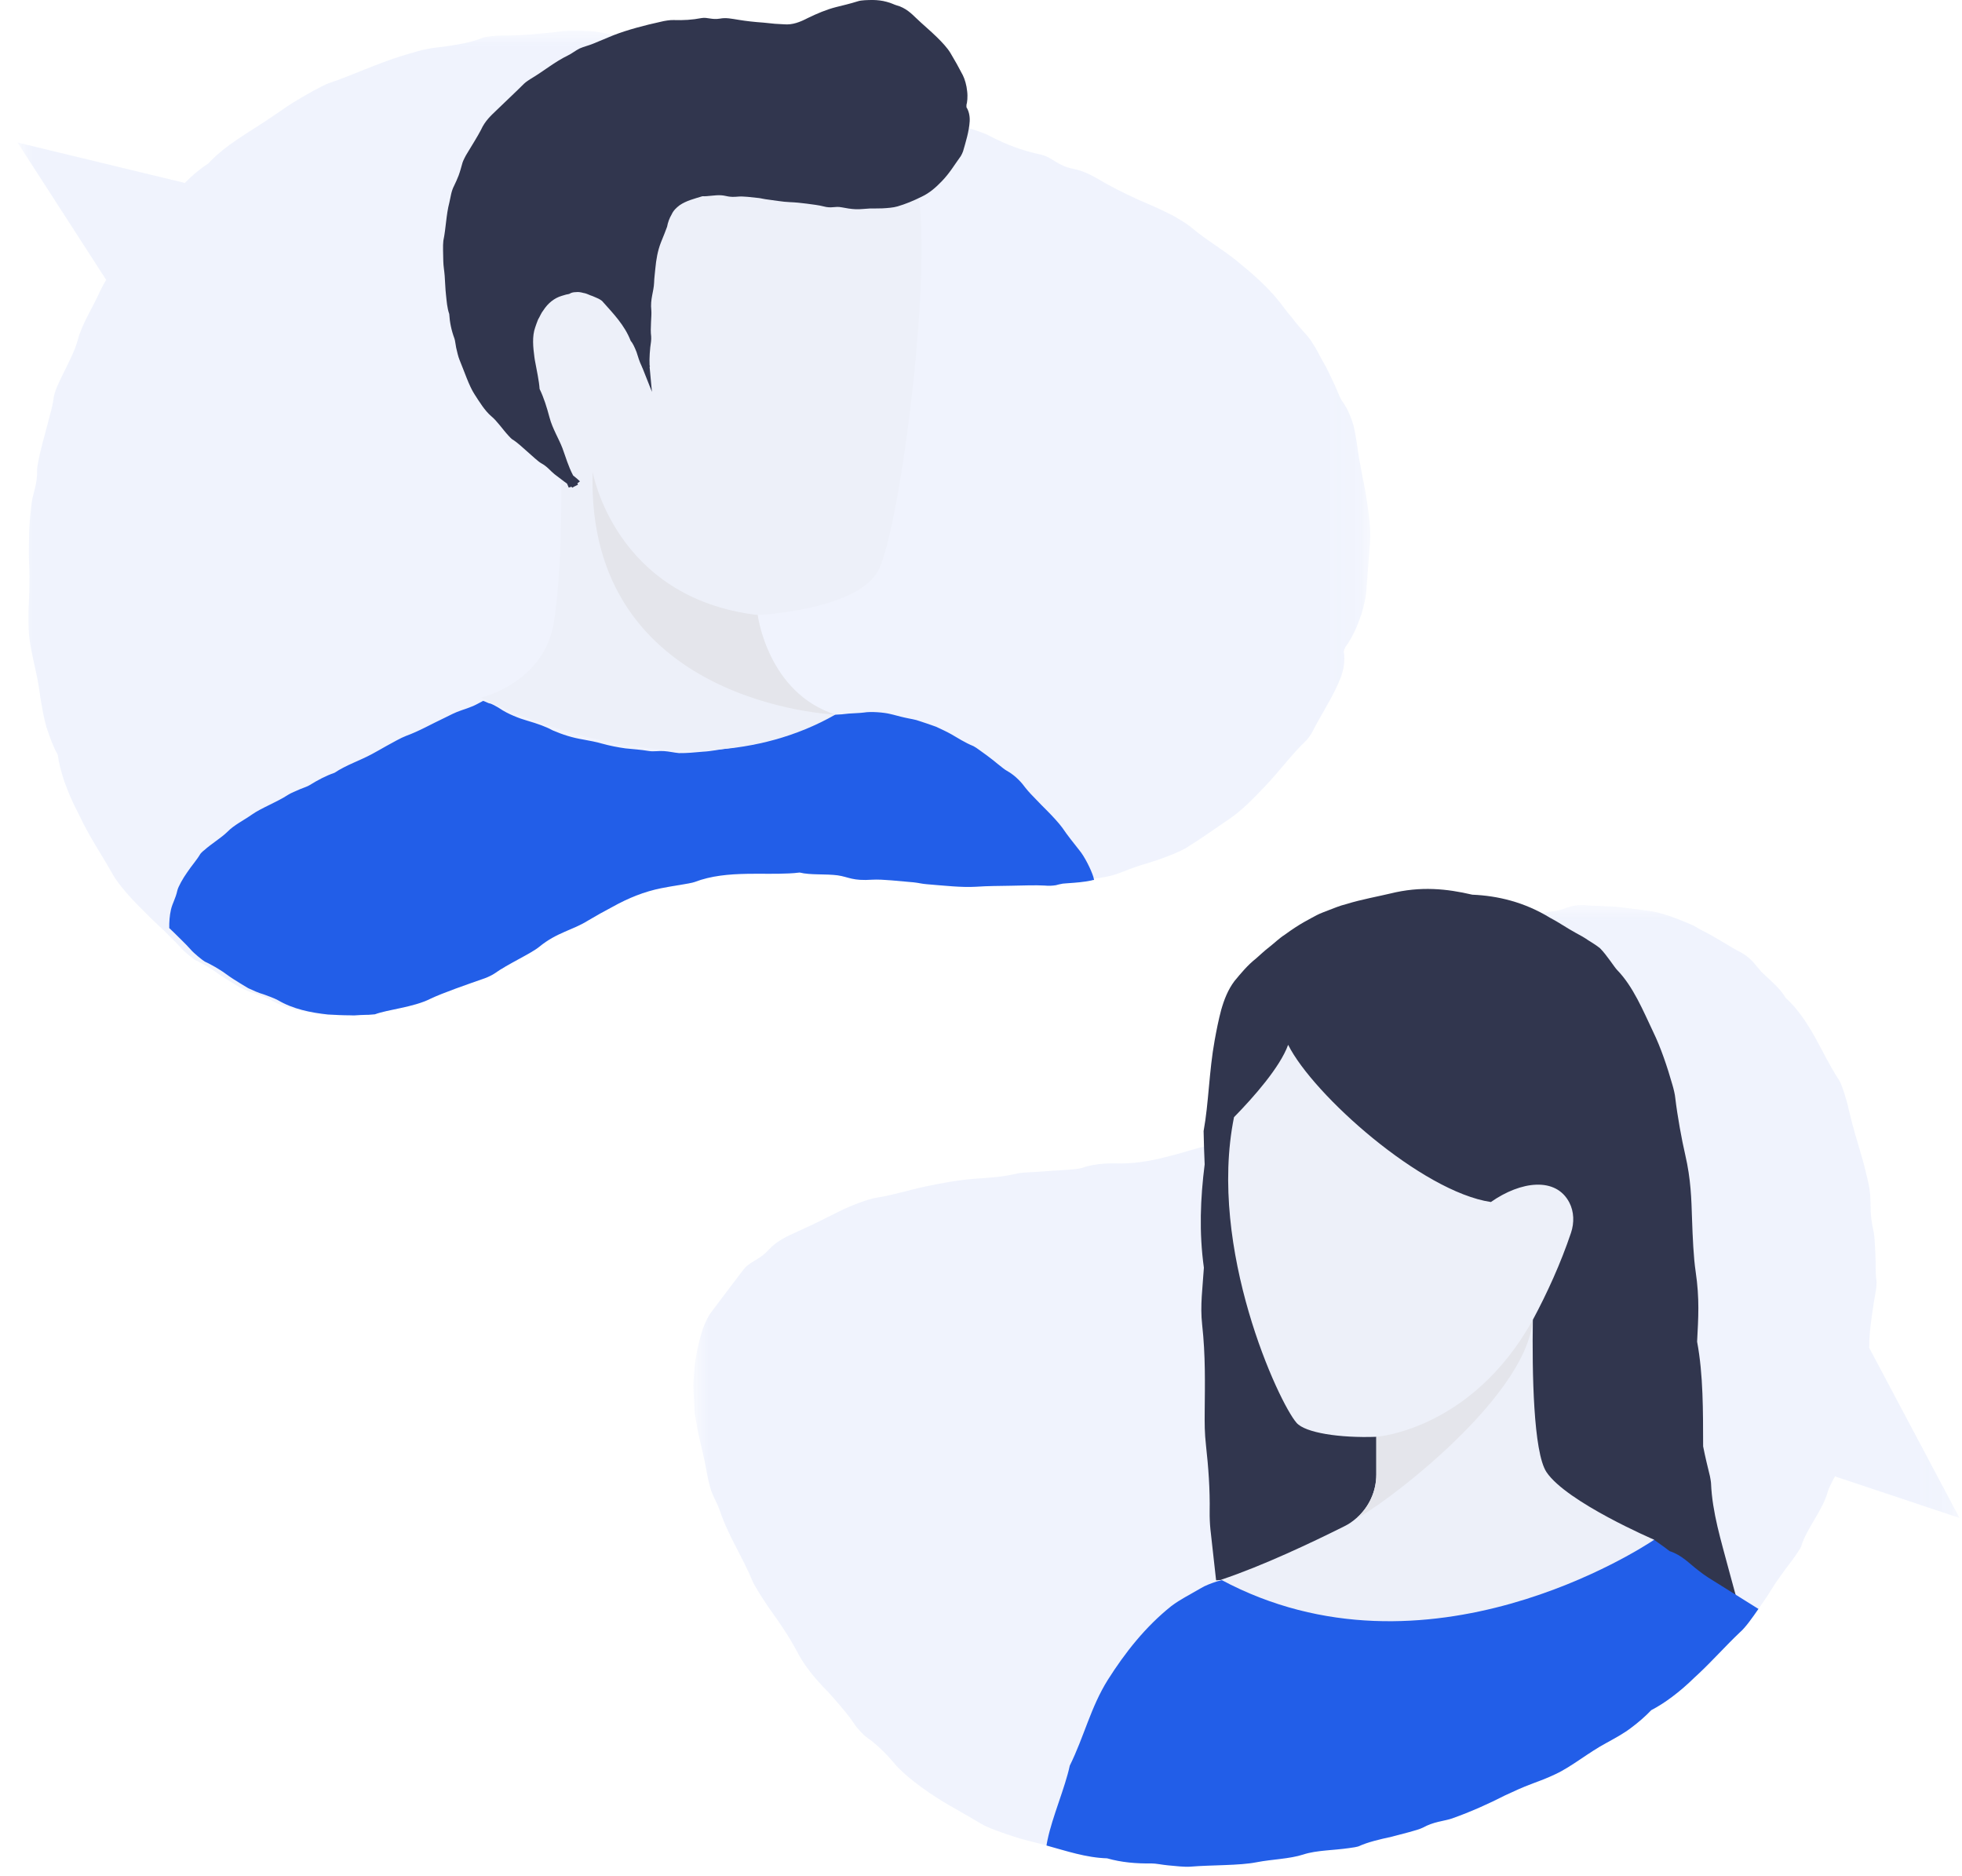 <?xml version="1.0" encoding="UTF-8"?>
<svg width="68px" height="65px" viewBox="0 0 68 65" version="1.1" xmlns="http://www.w3.org/2000/svg" xmlns:xlink="http://www.w3.org/1999/xlink">
    <title>9DA7B65B-4BBA-409A-B978-B984179B8469</title>
    <defs>
        <polygon id="path-1" points="0 0 46.885 0 46.885 34.129 0 34.129"></polygon>
        <polygon id="path-3" points="0 0 43.88 0 43.88 33.327 0 33.327"></polygon>
    </defs>
    <g id="Google-Version" stroke="none" stroke-width="1" fill="none" fill-rule="evenodd">
        <g id="Google_LP_business" transform="translate(-531, -996)">
            <g id="Group" transform="translate(531.607, 996)">
                <g id="Group-3" transform="translate(0, 1.058)">
                    <mask id="mask-2" fill="white">
                        <use xlink:href="#path-1"></use>
                    </mask>
                    <g id="Clip-2"></g>
                    <path d="M46.877,17.708 C46.828,18.348 46.793,18.823 46.744,19.455 C46.73,19.602 46.695,19.777 46.65,19.966 C46.608,20.158 46.534,20.353 46.461,20.539 C46.325,20.909 46.129,21.227 46.028,21.356 C46.028,21.36 46.024,21.36 46.021,21.363 C46.017,21.37 46.017,21.377 46.014,21.384 C45.996,21.43 45.975,21.472 45.961,21.521 C45.965,21.528 45.968,21.531 45.968,21.542 C46.01,21.762 45.986,22.136 45.832,22.489 C45.79,22.601 45.741,22.702 45.689,22.81 C45.434,23.338 45.105,23.848 44.864,24.327 C44.829,24.397 44.703,24.568 44.651,24.617 C44.127,25.117 43.76,25.644 43.228,26.2 C42.841,26.598 42.467,27.007 41.974,27.339 C41.453,27.692 41.02,28.003 40.531,28.307 C40.279,28.461 39.902,28.601 39.57,28.723 C39.433,28.765 39.297,28.81 39.161,28.856 C39.021,28.894 38.885,28.936 38.755,28.982 C38.441,29.09 38.147,29.233 37.833,29.303 C37.822,29.307 37.812,29.31 37.801,29.31 C37.794,29.31 37.787,29.31 37.784,29.314 L37.773,29.314 C37.756,29.321 37.735,29.324 37.714,29.328 C37.578,29.356 37.438,29.377 37.302,29.391 C37.155,29.408 37.008,29.415 36.875,29.426 C36.61,29.439 36.449,29.492 36.267,29.551 L36.236,29.562 L36.232,29.562 C36.155,29.586 36.075,29.607 35.984,29.618 C35.872,29.635 35.746,29.642 35.586,29.628 C35.303,29.611 34.806,29.628 34.405,29.635 C34.006,29.642 33.632,29.642 33.209,29.67 C32.741,29.702 32.081,29.628 31.514,29.583 C31.357,29.572 31.207,29.53 31.05,29.516 C30.571,29.478 29.966,29.405 29.631,29.426 C28.932,29.474 28.813,29.331 28.429,29.275 C28.023,29.219 27.478,29.272 27.108,29.177 C26.985,29.195 26.867,29.202 26.737,29.209 C26.262,29.233 25.776,29.212 25.284,29.223 C24.669,29.233 24.039,29.286 23.47,29.506 C23.302,29.565 22.67,29.646 22.317,29.719 C21.723,29.838 21.17,30.062 20.625,30.366 C20.339,30.516 20.038,30.684 19.769,30.844 C19.234,31.18 18.693,31.25 18.081,31.753 C17.802,31.984 16.984,32.351 16.523,32.682 C16.463,32.724 16.285,32.812 16.201,32.84 C15.593,33.053 14.73,33.35 14.31,33.553 C13.723,33.85 12.829,33.923 12.388,34.091 C12.312,34.094 12.235,34.101 12.161,34.108 L11.931,34.108 C11.791,34.112 11.658,34.119 11.522,34.126 C11.504,34.126 11.487,34.129 11.469,34.129 C11.162,34.129 10.851,34.115 10.543,34.098 C9.928,34.028 9.306,33.906 8.761,33.584 C8.66,33.528 8.363,33.416 8.254,33.378 C8.08,33.329 7.894,33.249 7.709,33.161 C7.534,33.056 7.353,32.945 7.178,32.833 C6.996,32.721 6.835,32.588 6.664,32.487 C6.577,32.431 6.493,32.382 6.409,32.34 C6.329,32.291 6.248,32.249 6.164,32.214 C6.109,32.186 5.78,31.928 5.658,31.781 C5.459,31.557 5.242,31.362 5.036,31.152 C5.022,31.141 5.004,31.124 4.99,31.11 C4.959,31.082 4.931,31.054 4.899,31.023 C4.819,30.946 4.735,30.865 4.648,30.785 L4.305,30.442 C3.935,30.082 3.484,29.572 3.302,29.244 C2.925,28.569 2.492,27.94 2.167,27.248 L2.086,27.084 C1.712,26.368 1.471,25.669 1.394,25.096 C1.223,24.792 1.111,24.467 0.999,24.128 C0.902,23.789 0.846,23.429 0.783,23.058 C0.695,22.262 0.412,21.451 0.388,20.755 C0.374,20.409 0.377,20.07 0.398,19.724 C0.405,19.55 0.412,19.378 0.412,19.197 C0.412,19.019 0.419,18.833 0.409,18.641 C0.388,18.271 0.391,17.904 0.402,17.533 C0.398,17.163 0.444,16.792 0.486,16.401 C0.531,16.02 0.695,15.727 0.678,15.22 C0.681,15.108 0.723,14.905 0.772,14.682 C0.825,14.451 0.888,14.203 0.947,13.997 C1.006,13.766 1.069,13.539 1.125,13.319 C1.185,13.102 1.237,12.892 1.255,12.704 C1.262,12.651 1.317,12.466 1.363,12.361 C1.422,12.221 1.492,12.075 1.562,11.931 C1.768,11.512 1.992,11.093 2.093,10.705 C2.24,10.153 2.61,9.597 2.862,9.031 C2.918,8.909 2.991,8.776 3.072,8.639 L-3.49462362e-05,3.88 L5.798,5.281 C6.046,5.03 6.311,4.802 6.608,4.61 C7.216,3.953 8.017,3.534 8.74,3.041 C8.852,2.968 8.96,2.894 9.065,2.821 C9.233,2.706 9.401,2.587 9.582,2.478 C9.785,2.353 10.016,2.22 10.232,2.101 C10.456,1.982 10.662,1.863 10.823,1.814 C11.655,1.528 12.458,1.147 13.301,0.885 C13.685,0.773 14.041,0.647 14.464,0.595 C14.681,0.57 14.946,0.542 15.226,0.487 C15.513,0.441 15.813,0.378 16.11,0.256 C16.201,0.214 16.624,0.172 16.771,0.176 C17.078,0.179 17.431,0.165 17.767,0.137 C18.106,0.102 18.427,0.081 18.661,0.05 C19.011,-0.006 19.322,-0.006 19.605,0.008 C19.745,0.011 19.881,0.018 20.007,0.032 C20.139,0.053 20.258,0.071 20.377,0.099 C20.552,0.134 20.716,0.162 20.88,0.182 C20.933,0.189 20.985,0.2 21.041,0.207 C21.153,0.228 21.261,0.245 21.37,0.256 C21.534,0.277 21.698,0.291 21.862,0.308 C22.027,0.329 22.191,0.35 22.366,0.375 C22.757,0.413 23.25,0.514 23.536,0.616 C24.522,0.997 25.448,1.203 26.384,1.528 C26.657,1.622 26.996,1.657 27.296,1.748 C27.594,1.842 27.866,1.989 28.17,2.091 C28.656,2.255 29.121,2.356 29.617,2.478 C30.655,2.723 31.777,3.083 32.828,3.349 L32.846,3.349 C33.098,3.415 33.499,3.548 33.667,3.639 C34.268,3.953 34.803,4.156 35.467,4.299 C35.865,4.387 36.04,4.691 36.606,4.795 C37.019,4.879 37.344,5.082 37.756,5.32 C38.186,5.554 38.748,5.833 39.311,6.064 C39.521,6.151 39.793,6.288 40.055,6.417 C40.307,6.564 40.541,6.703 40.663,6.808 C41.167,7.235 41.715,7.549 42.219,7.951 C42.771,8.398 43.295,8.849 43.732,9.394 C43.864,9.566 44.011,9.765 44.179,9.96 C44.336,10.174 44.528,10.383 44.721,10.603 C44.794,10.687 44.885,10.827 44.979,10.984 C45.074,11.142 45.157,11.32 45.245,11.47 C45.385,11.697 45.517,12.008 45.647,12.274 C45.762,12.539 45.856,12.777 45.923,12.861 C46.119,13.134 46.23,13.434 46.307,13.693 C46.37,13.958 46.398,14.189 46.423,14.336 C46.513,15.052 46.674,15.65 46.772,16.338 C46.842,16.792 46.908,17.32 46.877,17.708" id="Fill-1" fill="#577DE9" opacity="0.3" mask="url(#mask-2)"></path>
                </g>
                <path d="M37.316,30.49 C37.309,30.49 37.302,30.49 37.298,30.494 L37.288,30.494 L37.284,30.494 L37.235,30.504 L37.232,30.508 C36.959,30.567 36.666,30.588 36.414,30.605 C36.348,30.609 36.292,30.612 36.236,30.619 L36.232,30.619 C36.141,30.633 36.061,30.654 35.984,30.675 C35.872,30.693 35.747,30.7 35.586,30.686 C35.303,30.668 34.806,30.686 34.405,30.693 C34.006,30.7 33.632,30.7 33.209,30.728 C32.741,30.759 32.081,30.686 31.515,30.64 C31.357,30.63 31.207,30.588 31.05,30.574 C30.571,30.535 29.966,30.462 29.631,30.483 C28.932,30.532 28.813,30.389 28.429,30.333 C28.023,30.277 27.478,30.329 27.108,30.235 C26.985,30.252 26.867,30.259 26.737,30.266 C26.262,30.291 25.776,30.27 25.284,30.28 C24.669,30.291 24.04,30.343 23.47,30.563 C23.302,30.623 22.67,30.703 22.317,30.777 C21.723,30.895 21.17,31.119 20.625,31.423 C20.339,31.573 20.038,31.741 19.769,31.902 C19.234,32.237 18.693,32.307 18.081,32.81 C17.802,33.041 16.984,33.408 16.523,33.74 C16.463,33.782 16.285,33.869 16.201,33.897 C15.593,34.11 14.73,34.408 14.31,34.61 C13.723,34.907 12.829,34.981 12.388,35.148 C12.312,35.152 12.235,35.159 12.161,35.166 L12.109,35.166 C11.955,35.169 11.808,35.176 11.662,35.187 C11.616,35.187 11.571,35.187 11.522,35.183 C11.267,35.183 11.012,35.169 10.756,35.155 C10.159,35.089 9.551,34.97 9.02,34.656 C8.922,34.6 8.632,34.491 8.527,34.456 C8.356,34.408 8.177,34.327 7.996,34.243 C7.824,34.142 7.65,34.034 7.478,33.925 C7.3,33.813 7.147,33.684 6.979,33.586 C6.891,33.53 6.811,33.485 6.731,33.443 C6.65,33.398 6.573,33.356 6.49,33.321 C6.437,33.293 6.116,33.041 5.997,32.898 C5.805,32.681 5.591,32.489 5.392,32.286 C5.378,32.276 5.361,32.258 5.347,32.244 C5.315,32.216 5.291,32.192 5.259,32.16 C5.256,31.947 5.27,31.734 5.319,31.517 C5.371,31.294 5.476,31.144 5.539,30.86 C5.567,30.731 5.738,30.427 5.881,30.228 C6.032,30.001 6.217,29.795 6.325,29.609 C6.339,29.578 6.416,29.501 6.469,29.463 C6.727,29.232 7.059,29.036 7.276,28.823 C7.499,28.592 7.838,28.428 8.125,28.226 C8.44,28.002 8.985,27.799 9.38,27.541 C9.474,27.478 9.663,27.408 9.806,27.341 C9.918,27.296 10.058,27.251 10.127,27.205 C10.41,27.03 10.683,26.884 10.987,26.779 C11.396,26.506 11.864,26.359 12.294,26.125 C12.451,26.038 12.623,25.944 12.78,25.853 C13.007,25.73 13.29,25.566 13.468,25.5 C13.923,25.335 14.349,25.087 14.789,24.881 C14.988,24.783 15.17,24.685 15.39,24.612 C15.509,24.574 15.645,24.525 15.792,24.465 C15.876,24.427 15.915,24.406 16.047,24.336 C16.075,24.322 16.107,24.305 16.138,24.287 C16.17,24.294 16.198,24.312 16.229,24.322 C16.257,24.336 16.292,24.35 16.323,24.364 C16.355,24.374 16.369,24.378 16.393,24.381 C16.442,24.395 16.645,24.504 16.711,24.549 C16.987,24.741 17.41,24.902 17.662,24.972 C18.032,25.08 18.308,25.178 18.546,25.308 C18.895,25.458 19.224,25.563 19.605,25.626 C19.815,25.664 20.087,25.716 20.248,25.765 C20.524,25.842 20.797,25.895 21.069,25.933 C21.342,25.961 21.611,25.978 21.883,26.024 C22.044,26.052 22.233,26.013 22.404,26.027 C22.579,26.038 22.747,26.08 22.925,26.097 C23.208,26.101 23.47,26.073 23.753,26.048 C24.047,26.034 24.354,25.965 24.662,25.926 C24.966,25.895 25.263,25.804 25.546,25.716 C25.682,25.678 25.913,25.626 26.017,25.612 C26.381,25.552 26.678,25.447 26.999,25.276 C27.181,25.15 27.366,25.192 27.611,25 C27.702,24.927 27.796,24.881 27.894,24.836 C27.94,24.815 27.981,24.797 28.03,24.776 C28.093,24.773 28.121,24.773 28.149,24.773 C28.216,24.769 28.278,24.769 28.348,24.766 C28.488,24.762 28.645,24.748 28.813,24.727 C28.984,24.713 29.159,24.713 29.33,24.692 C29.589,24.647 30.036,24.692 30.215,24.734 C30.396,24.773 30.571,24.829 30.753,24.867 C30.927,24.909 31.109,24.927 31.28,24.993 C31.466,25.056 31.658,25.115 31.84,25.185 C32.018,25.269 32.196,25.349 32.364,25.444 C32.573,25.563 32.832,25.734 33.133,25.856 C33.244,25.912 33.437,26.069 33.597,26.178 C33.838,26.352 34.177,26.653 34.282,26.705 C34.607,26.884 34.827,27.153 34.925,27.289 C35.048,27.446 35.18,27.579 35.31,27.712 C35.435,27.845 35.565,27.974 35.701,28.11 C35.883,28.295 36.082,28.509 36.211,28.683 C36.407,28.973 36.585,29.187 36.798,29.459 C36.987,29.683 37.214,30.148 37.288,30.389 C37.291,30.392 37.291,30.399 37.291,30.406 C37.295,30.42 37.298,30.434 37.302,30.448 C37.305,30.459 37.309,30.469 37.309,30.476 L37.309,30.48 C37.312,30.48 37.312,30.483 37.316,30.49" id="Fill-4" fill="#225EE8"></path>
                <path d="M29.86,19.714 C29.188,21.145 25.654,21.312 25.654,21.312 C25.654,21.312 25.992,24.003 28.345,24.763 C22.879,27.876 16.065,24.174 16.065,24.174 C16.065,24.174 18.251,23.669 18.589,21.566 C18.923,19.459 18.84,16.18 18.84,16.18 L17.818,14.214 L17.818,14.206 C17.597,13 17.484,11.694 17.83,10.964 C18.589,9.366 20.859,9.282 21.786,12.733 C21.786,12.733 21.702,8.694 22.625,7.263 C23.551,5.831 27.59,7.179 29.86,7.008 C30.361,6.971 30.791,6.858 31.157,6.683 C31.228,6.891 31.275,7.113 31.291,7.346 C31.546,10.881 30.536,18.282 29.86,19.714" id="Fill-6" fill="#EDF0F9"></path>
                <path d="M28.345,24.763 C28.345,24.763 19.683,24.425 19.933,16.347 C19.933,16.347 20.688,20.724 25.654,21.312 C25.654,21.312 25.992,24.003 28.345,24.763" id="Fill-8" fill="#E4E5EB"></path>
                <path d="M32.889,3.719 C32.888,3.695 32.891,3.669 32.889,3.645 C32.889,3.641 32.888,3.637 32.888,3.632 C32.888,3.631 32.889,3.633 32.89,3.631 C32.914,3.55 32.938,3.362 32.913,3.159 C32.894,2.956 32.831,2.742 32.764,2.608 C32.617,2.325 32.494,2.104 32.33,1.83 C32.227,1.66 32.043,1.463 31.878,1.301 C31.628,1.054 31.384,0.858 31.122,0.605 C31.013,0.502 30.79,0.266 30.456,0.181 C30.406,0.17 30.277,0.101 30.125,0.064 C29.972,0.02 29.795,0.002 29.656,0 C29.475,-0 29.243,0.005 29.133,0.042 C28.851,0.131 28.581,0.193 28.372,0.245 C28.031,0.332 27.713,0.469 27.392,0.624 C27.12,0.765 26.86,0.869 26.564,0.842 C26.454,0.836 26.365,0.831 26.248,0.824 C26.124,0.812 25.982,0.797 25.855,0.784 C25.548,0.763 25.232,0.728 24.986,0.686 C24.748,0.649 24.559,0.604 24.345,0.645 C24.06,0.692 23.919,0.593 23.714,0.625 C23.374,0.69 23.085,0.705 22.737,0.695 C22.638,0.688 22.417,0.721 22.286,0.756 C21.745,0.875 21.159,1.026 20.65,1.223 C20.389,1.332 20.169,1.423 19.943,1.517 C19.791,1.579 19.635,1.613 19.488,1.677 C19.344,1.747 19.209,1.859 19.077,1.921 C18.616,2.144 18.24,2.463 17.79,2.73 C17.724,2.77 17.639,2.825 17.559,2.897 C17.486,2.968 17.402,3.051 17.331,3.121 C17.078,3.363 16.962,3.475 16.599,3.823 C16.426,3.991 16.209,4.176 16.061,4.504 C15.951,4.72 15.73,5.067 15.573,5.331 C15.531,5.394 15.436,5.585 15.424,5.634 C15.38,5.789 15.34,5.941 15.29,6.077 C15.239,6.213 15.18,6.334 15.132,6.436 C15.03,6.629 15.014,6.821 14.967,7.019 C14.853,7.453 14.851,7.906 14.759,8.341 C14.737,8.512 14.754,8.813 14.757,9.052 C14.76,9.224 14.793,9.387 14.805,9.557 C14.823,9.779 14.825,10.002 14.851,10.223 C14.875,10.444 14.889,10.668 14.963,10.88 C14.98,11.171 15.038,11.45 15.144,11.734 C15.169,11.805 15.18,11.94 15.203,12.049 C15.235,12.189 15.277,12.369 15.317,12.464 C15.482,12.858 15.648,13.373 15.84,13.664 C16.015,13.936 16.195,14.229 16.414,14.418 C16.625,14.59 16.813,14.879 17.021,15.102 C17.059,15.144 17.126,15.213 17.15,15.226 C17.314,15.324 17.488,15.491 17.667,15.648 C17.829,15.789 18.047,15.996 18.147,16.05 C18.37,16.172 18.459,16.31 18.61,16.431 C18.72,16.518 18.829,16.601 18.936,16.679 C18.972,16.705 19.009,16.732 19.045,16.758 L19.072,16.819 L19.094,16.871 L19.105,16.896 C19.108,16.902 19.106,16.899 19.106,16.899 L19.106,16.897 L19.106,16.897 C19.106,16.897 19.1,16.898 19.137,16.886 L19.195,16.868 L19.211,16.879 L19.225,16.89 L19.232,16.895 L19.235,16.898 L19.237,16.899 L19.238,16.9 L19.27,16.873 L19.426,16.796 C19.418,16.78 19.411,16.766 19.403,16.751 L19.492,16.68 C19.468,16.655 19.437,16.626 19.415,16.608 L19.36,16.561 L19.257,16.477 C19.084,16.15 19.003,15.843 18.886,15.53 C18.765,15.211 18.541,14.853 18.439,14.468 C18.343,14.109 18.244,13.786 18.095,13.479 C18.075,13.195 17.999,12.85 17.929,12.472 L17.916,12.385 C17.869,12.03 17.83,11.661 17.942,11.345 C17.969,11.272 17.999,11.171 18.042,11.071 C18.107,10.967 18.153,10.838 18.226,10.752 C18.382,10.508 18.606,10.327 18.863,10.252 C18.903,10.244 18.961,10.219 19.015,10.207 C19.07,10.198 19.117,10.188 19.129,10.182 C19.193,10.138 19.272,10.124 19.355,10.123 C19.439,10.111 19.527,10.128 19.612,10.151 C19.7,10.163 19.781,10.204 19.861,10.236 C19.943,10.261 20.017,10.3 20.091,10.33 C20.137,10.346 20.259,10.414 20.289,10.462 C20.646,10.863 21.042,11.268 21.25,11.807 C21.323,11.89 21.389,12.035 21.453,12.195 C21.505,12.359 21.557,12.535 21.627,12.676 C21.633,12.688 21.639,12.703 21.645,12.716 C21.646,12.723 21.645,12.729 21.646,12.736 L21.653,12.735 C21.657,12.745 21.662,12.754 21.666,12.765 L21.988,13.578 L21.909,12.731 C21.909,12.721 21.909,12.709 21.908,12.698 L21.921,12.697 C21.916,12.684 21.911,12.671 21.907,12.658 C21.894,12.419 21.917,12.086 21.957,11.836 C21.963,11.794 21.966,11.696 21.962,11.661 C21.922,11.381 21.985,10.937 21.967,10.756 C21.924,10.361 22.05,10.114 22.063,9.797 C22.067,9.639 22.092,9.467 22.106,9.304 C22.136,8.99 22.186,8.694 22.298,8.405 C22.366,8.237 22.488,7.937 22.513,7.858 C22.541,7.708 22.592,7.563 22.669,7.435 C22.733,7.292 22.833,7.2 22.945,7.114 C23.178,6.953 23.462,6.885 23.737,6.8 C23.922,6.811 24.183,6.752 24.387,6.767 C24.58,6.779 24.64,6.847 24.986,6.812 C25.152,6.798 25.453,6.835 25.692,6.862 C25.77,6.87 25.842,6.894 25.921,6.903 C26.203,6.937 26.525,6.997 26.759,7.004 C26.969,7.012 27.155,7.032 27.351,7.057 C27.548,7.083 27.793,7.113 27.927,7.15 C28.228,7.233 28.318,7.134 28.575,7.186 C28.719,7.214 28.889,7.244 29.051,7.25 C29.212,7.257 29.37,7.232 29.537,7.225 C29.674,7.221 29.823,7.227 29.969,7.22 C30.147,7.211 30.354,7.196 30.501,7.152 C30.784,7.068 31.042,6.962 31.333,6.818 C31.613,6.687 31.83,6.492 32.03,6.285 C32.309,5.998 32.474,5.709 32.693,5.409 C32.714,5.379 32.76,5.28 32.772,5.241 C32.863,4.923 32.979,4.556 33.001,4.203 C33.013,3.993 32.954,3.813 32.889,3.719" id="Fill-10" fill="#31364E"></path>
                <g id="Group-14" transform="translate(23.426, 31.361)">
                    <mask id="mask-4" fill="white">
                        <use xlink:href="#path-3"></use>
                    </mask>
                    <g id="Clip-13"></g>
                    <path d="M43.88,21.24 L39.564,19.8 C39.547,19.831 39.533,19.863 39.512,19.894 C39.463,19.985 39.337,20.237 39.313,20.334 C39.148,20.963 38.568,21.624 38.394,22.225 C38.38,22.281 38.173,22.585 38.069,22.721 C37.901,22.945 37.733,23.165 37.576,23.392 C37.415,23.619 37.279,23.871 37.111,24.105 C37.094,24.13 37.076,24.158 37.055,24.182 C37.006,24.255 36.961,24.322 36.919,24.385 C36.919,24.388 36.915,24.388 36.912,24.392 C36.695,24.706 36.457,25.042 36.265,25.206 C35.766,25.681 35.318,26.188 34.822,26.653 L34.696,26.768 C34.186,27.271 33.655,27.663 33.197,27.9 C32.984,28.124 32.746,28.327 32.495,28.515 C32.243,28.708 31.956,28.861 31.659,29.026 C31.027,29.361 30.443,29.854 29.881,30.116 C29.598,30.252 29.314,30.357 29.024,30.465 C28.734,30.574 28.444,30.706 28.13,30.853 C27.539,31.154 26.956,31.416 26.292,31.654 C25.963,31.758 25.67,31.758 25.271,31.975 C25.089,32.066 24.565,32.185 24.198,32.286 C23.782,32.377 23.36,32.475 23.056,32.618 C23.01,32.636 22.842,32.667 22.741,32.677 C22.206,32.758 21.595,32.751 21.141,32.901 C20.655,33.058 20.061,33.065 19.519,33.17 C18.925,33.289 17.971,33.261 17.213,33.324 C17.031,33.338 16.706,33.303 16.451,33.279 C16.255,33.261 16.017,33.209 15.885,33.212 C15.346,33.219 14.836,33.177 14.337,33.034 C13.613,33.013 12.925,32.779 12.236,32.59 C12.177,32.573 12.121,32.555 12.062,32.541 C12.044,32.534 12.03,32.531 12.009,32.527 C11.967,32.517 11.925,32.506 11.883,32.496 C11.632,32.433 11.384,32.373 11.132,32.29 C10.727,32.157 10.209,31.986 9.944,31.821 C9.269,31.412 8.542,31.052 7.903,30.57 C7.606,30.354 7.34,30.144 7.071,29.868 C6.816,29.567 6.453,29.148 5.981,28.823 C5.907,28.774 5.649,28.501 5.582,28.386 C5.432,28.155 5.226,27.911 5.03,27.68 C4.835,27.449 4.642,27.236 4.489,27.086 C4.062,26.632 3.776,26.233 3.58,25.849 C3.287,25.3 2.969,24.849 2.605,24.339 C2.413,24.053 2.165,23.679 2.049,23.431 C1.693,22.568 1.197,21.841 0.91,20.97 C0.826,20.726 0.655,20.464 0.582,20.184 C0.501,19.908 0.459,19.632 0.403,19.342 C0.313,18.881 0.187,18.465 0.113,17.993 L0.047,17.626 C0.037,17.5 0.033,17.371 0.026,17.245 C0.019,16.983 -0.016,16.721 0.009,16.455 C0.03,15.921 0.12,15.386 0.267,14.886 C0.327,14.642 0.498,14.254 0.62,14.107 C1.074,13.502 1.26,13.254 1.721,12.65 C1.955,12.335 2.28,12.321 2.63,11.923 C2.902,11.636 3.227,11.486 3.622,11.308 C4.038,11.123 4.548,10.871 5.041,10.623 C5.408,10.434 6.061,10.183 6.351,10.141 C6.931,10.05 7.473,9.875 8.029,9.756 C8.647,9.627 9.248,9.515 9.863,9.477 C10.241,9.452 10.727,9.424 11.223,9.302 C11.415,9.26 11.81,9.26 12.11,9.232 C12.579,9.194 13.288,9.173 13.463,9.11 C14.015,8.918 14.553,8.956 14.819,8.956 C15.455,8.952 15.993,8.834 16.58,8.68 C16.971,8.582 17.405,8.435 17.733,8.362 C17.779,8.355 17.821,8.344 17.863,8.337 C18.135,8.271 18.376,8.201 18.614,8.107 C18.796,8.04 18.977,7.96 19.166,7.869 C19.393,7.75 19.743,7.631 20.068,7.506 C20.396,7.394 20.69,7.272 20.851,7.258 L20.854,7.258 C20.861,7.254 20.868,7.251 20.875,7.244 C20.91,7.223 20.948,7.198 20.99,7.17 C21.071,6.985 21.277,6.723 21.535,6.513 C21.598,6.464 21.661,6.412 21.724,6.359 C22.137,6.031 22.559,5.678 22.86,5.301 C22.902,5.248 23.035,5.119 23.084,5.087 C23.615,4.738 23.971,4.287 24.426,3.794 C24.761,3.434 25.058,3.057 25.456,2.711 C25.879,2.344 26.215,2.016 26.606,1.684 C26.802,1.505 27.127,1.338 27.396,1.177 C27.627,1.062 27.868,0.936 28.084,0.827 C28.353,0.691 28.595,0.52 28.878,0.426 C28.948,0.394 29.024,0.373 29.098,0.345 C29.314,0.286 29.545,0.251 29.744,0.223 C29.989,0.202 30.132,0.143 30.296,0.083 C30.461,0.034 30.642,-0.018 30.932,0.006 C31.062,0.027 31.244,0.027 31.432,0.031 C31.628,0.048 31.838,0.048 32.019,0.066 C32.386,0.104 32.729,0.153 33.12,0.205 C33.553,0.258 34.134,0.481 34.623,0.695 C34.756,0.758 34.871,0.841 35.004,0.904 C35.406,1.104 35.884,1.415 36.157,1.565 C36.457,1.712 36.601,1.841 36.709,1.956 C36.817,2.072 36.891,2.176 37.013,2.313 C37.286,2.578 37.681,2.9 37.852,3.214 C38.264,3.585 38.586,4.07 38.869,4.574 C39.148,5.08 39.396,5.598 39.711,6.076 C39.802,6.216 39.984,6.793 40.05,7.118 C40.176,7.67 40.337,8.187 40.497,8.736 C40.585,9.019 40.648,9.333 40.717,9.609 C40.787,9.889 40.794,10.155 40.798,10.434 C40.798,10.71 40.829,11.004 40.91,11.35 C40.941,11.511 40.948,11.797 40.966,12.105 C40.983,12.412 40.959,12.741 41.001,12.992 C41.011,13.059 41.004,13.237 40.99,13.314 C40.885,13.887 40.766,14.694 40.756,15.103 C40.759,15.18 40.756,15.26 40.749,15.341 L43.88,21.24 Z" id="Fill-12" fill="#577DE9" opacity="0.3" mask="url(#mask-4)"></path>
                </g>
                <path d="M59.316,54.418 C59.248,54.164 59.177,53.904 59.106,53.64 C59.04,53.395 58.976,53.148 58.918,52.9 C58.803,52.404 58.715,51.903 58.695,51.401 C58.692,51.335 58.666,51.206 58.658,51.158 C58.572,50.803 58.492,50.484 58.421,50.12 C58.417,48.914 58.429,47.646 58.212,46.492 C58.254,45.666 58.302,45.015 58.162,44.065 C58.089,43.58 58.058,42.874 58.036,42.234 C58.014,41.552 57.999,40.871 57.8,40.013 C57.682,39.507 57.531,38.684 57.455,38.044 C57.446,37.933 57.399,37.735 57.358,37.597 C57.177,36.963 56.955,36.302 56.688,35.753 C56.345,35.033 56,34.185 55.437,33.609 C55.342,33.511 55.083,33.096 54.848,32.859 C54.722,32.757 54.578,32.67 54.435,32.58 C54.296,32.482 54.147,32.403 53.998,32.322 C53.699,32.16 53.416,31.959 53.109,31.8 C52.223,31.258 51.303,31.04 50.42,31.003 C49.535,30.796 48.634,30.701 47.578,30.963 C47.192,31.056 46.552,31.173 46.071,31.324 C45.807,31.389 45.623,31.474 45.461,31.533 C45.3,31.598 45.164,31.642 45.03,31.712 C44.767,31.857 44.461,31.995 43.919,32.392 C43.737,32.507 43.57,32.672 43.394,32.81 C43.215,32.947 43.06,33.097 42.922,33.217 C42.629,33.448 42.402,33.726 42.177,33.997 C41.948,34.301 41.816,34.651 41.718,34.994 C41.626,35.338 41.556,35.693 41.492,36.046 C41.296,37.119 41.286,38.225 41.108,39.195 C41.114,39.618 41.131,39.988 41.145,40.349 C40.996,41.529 40.948,42.704 41.118,43.929 C41.074,44.628 40.984,45.243 41.058,45.905 C41.177,46.981 41.154,47.945 41.146,48.92 C41.143,49.337 41.141,49.639 41.192,50.1 C41.274,50.83 41.332,51.624 41.318,52.388 C41.315,52.563 41.325,52.803 41.344,52.991 C41.409,53.58 41.475,54.171 41.541,54.762 C41.602,54.757 41.664,54.753 41.729,54.748 C41.74,54.754 41.751,54.759 41.762,54.764 C41.751,54.819 41.741,54.873 41.73,54.928 C42.388,55.271 43.022,55.551 43.587,55.709 C44.238,55.883 44.688,56.027 45.12,56.149 C45.761,56.233 46.247,56.228 46.92,56.319 C48.038,56.467 49.174,56.345 50.077,56.061 C50.818,55.986 51.436,55.933 52.186,55.647 C52.968,55.347 53.683,55.096 54.468,54.803 C55.019,54.595 55.581,54.37 56.221,53.93 C56.31,53.87 56.404,53.806 56.503,53.739 C56.556,53.704 56.609,53.668 56.664,53.632 L56.725,53.588 L56.76,53.609 L56.882,53.69 C56.969,53.75 57.056,53.811 57.146,53.873 C57.32,53.997 57.488,54.124 57.636,54.247 C57.723,54.32 57.884,54.429 58.005,54.502 C58.199,54.618 58.394,54.734 58.589,54.851 C58.929,55.061 59.268,55.271 59.605,55.48 C59.508,55.124 59.412,54.771 59.316,54.418" id="Fill-15" fill="#31364E"></path>
                <path d="M58.587,54.659 C58.476,54.589 58.367,54.505 58.262,54.425 C57.944,54.184 57.686,53.887 57.259,53.75 L57.036,53.582 L56.683,53.331 L56.456,53.471 L56.351,53.53 L56.284,53.569 L56.015,53.712 C55.834,53.803 55.655,53.897 55.474,53.991 C55.107,54.177 54.729,54.348 54.352,54.526 C52.985,55.148 51.535,55.602 50.06,55.84 C49.914,55.864 49.77,55.913 49.62,55.938 C49.054,56.036 48.512,56.203 47.887,56.113 C47.806,56.099 47.66,56.116 47.548,56.123 C47.338,56.13 47.135,56.137 46.936,56.13 C46.838,56.13 46.737,56.127 46.639,56.12 L46.492,56.109 L46.423,56.106 L46.381,56.102 L46.349,56.099 L46.328,56.099 L46.328,56.095 C45.986,56.053 45.647,55.997 45.304,55.938 C44.965,55.844 44.616,55.767 44.266,55.62 C44.134,55.567 43.969,55.543 43.83,55.494 C43.69,55.445 43.477,55.407 43.428,55.372 C43.281,55.267 43.11,55.19 42.931,55.117 C42.753,55.047 42.575,54.956 42.407,54.869 C42.355,54.848 42.334,54.809 42.253,54.799 C42.215,54.774 42.177,54.736 42.131,54.722 C42.089,54.704 42.047,54.662 41.998,54.687 C41.859,54.725 41.719,54.764 41.586,54.795 C41.373,54.865 41.16,54.942 40.999,55.043 C40.614,55.27 40.31,55.414 39.989,55.655 C39.091,56.371 38.385,57.269 37.787,58.213 C37.193,59.163 36.966,60.18 36.47,61.183 C36.309,61.942 35.862,62.966 35.701,63.748 C35.687,63.811 35.673,63.878 35.663,63.951 C36.351,64.14 37.039,64.374 37.763,64.395 C38.263,64.538 38.773,64.58 39.311,64.573 C39.444,64.57 39.681,64.622 39.877,64.639 C40.132,64.664 40.457,64.699 40.639,64.685 C41.397,64.622 42.351,64.65 42.945,64.531 C43.487,64.426 44.081,64.419 44.567,64.262 C45.021,64.112 45.633,64.119 46.167,64.038 C46.269,64.028 46.437,63.996 46.482,63.979 C46.786,63.836 47.209,63.738 47.625,63.647 C47.992,63.546 48.516,63.427 48.698,63.336 C49.096,63.119 49.389,63.119 49.718,63.014 C50.382,62.777 50.966,62.515 51.556,62.214 C51.871,62.067 52.161,61.935 52.451,61.826 C52.741,61.718 53.024,61.613 53.307,61.477 C53.87,61.215 54.453,60.722 55.086,60.387 C55.383,60.222 55.669,60.069 55.921,59.876 C56.173,59.688 56.41,59.485 56.623,59.261 C57.081,59.024 57.612,58.632 58.123,58.129 L58.248,58.014 C58.745,57.549 59.192,57.042 59.692,56.567 C59.884,56.403 60.121,56.067 60.338,55.753 C59.723,55.372 59.153,55.012 58.587,54.659" id="Fill-17" fill="#225EE8"></path>
                <path d="M41.714,54.742 C48.835,58.558 56.373,53.594 56.714,53.363 L56.725,53.356 C56.725,53.356 53.689,52.053 52.992,51.012 C52.534,50.323 52.492,47.537 52.519,45.735 C53.012,44.815 53.485,43.781 53.842,42.719 C53.957,42.375 53.95,41.99 53.783,41.669 C53.317,40.774 52.103,40.925 51.065,41.653 C48.672,41.297 44.905,37.939 44.038,36.205 C43.758,36.981 42.842,38.019 42.164,38.711 C42.163,38.713 42.162,38.715 42.161,38.717 C41.244,43.281 43.717,48.609 44.33,49.305 C44.629,49.649 45.822,49.835 47.094,49.789 L47.094,51.092 C47.094,51.679 46.84,52.224 46.412,52.602 L46.408,52.602 C46.28,52.716 46.14,52.815 45.984,52.89 C44.886,53.439 43.167,54.257 41.714,54.742" id="Fill-19" fill="#EDF0F9"></path>
                <path d="M46.412,52.602 C46.927,52.44 52.277,48.578 52.519,45.734 C50.395,49.562 47.094,49.789 47.094,49.789 L47.094,51.092 C47.094,51.679 46.84,52.224 46.412,52.602" id="Fill-21" fill="#E4E5EB"></path>
            </g>
        </g>
    </g>
</svg>